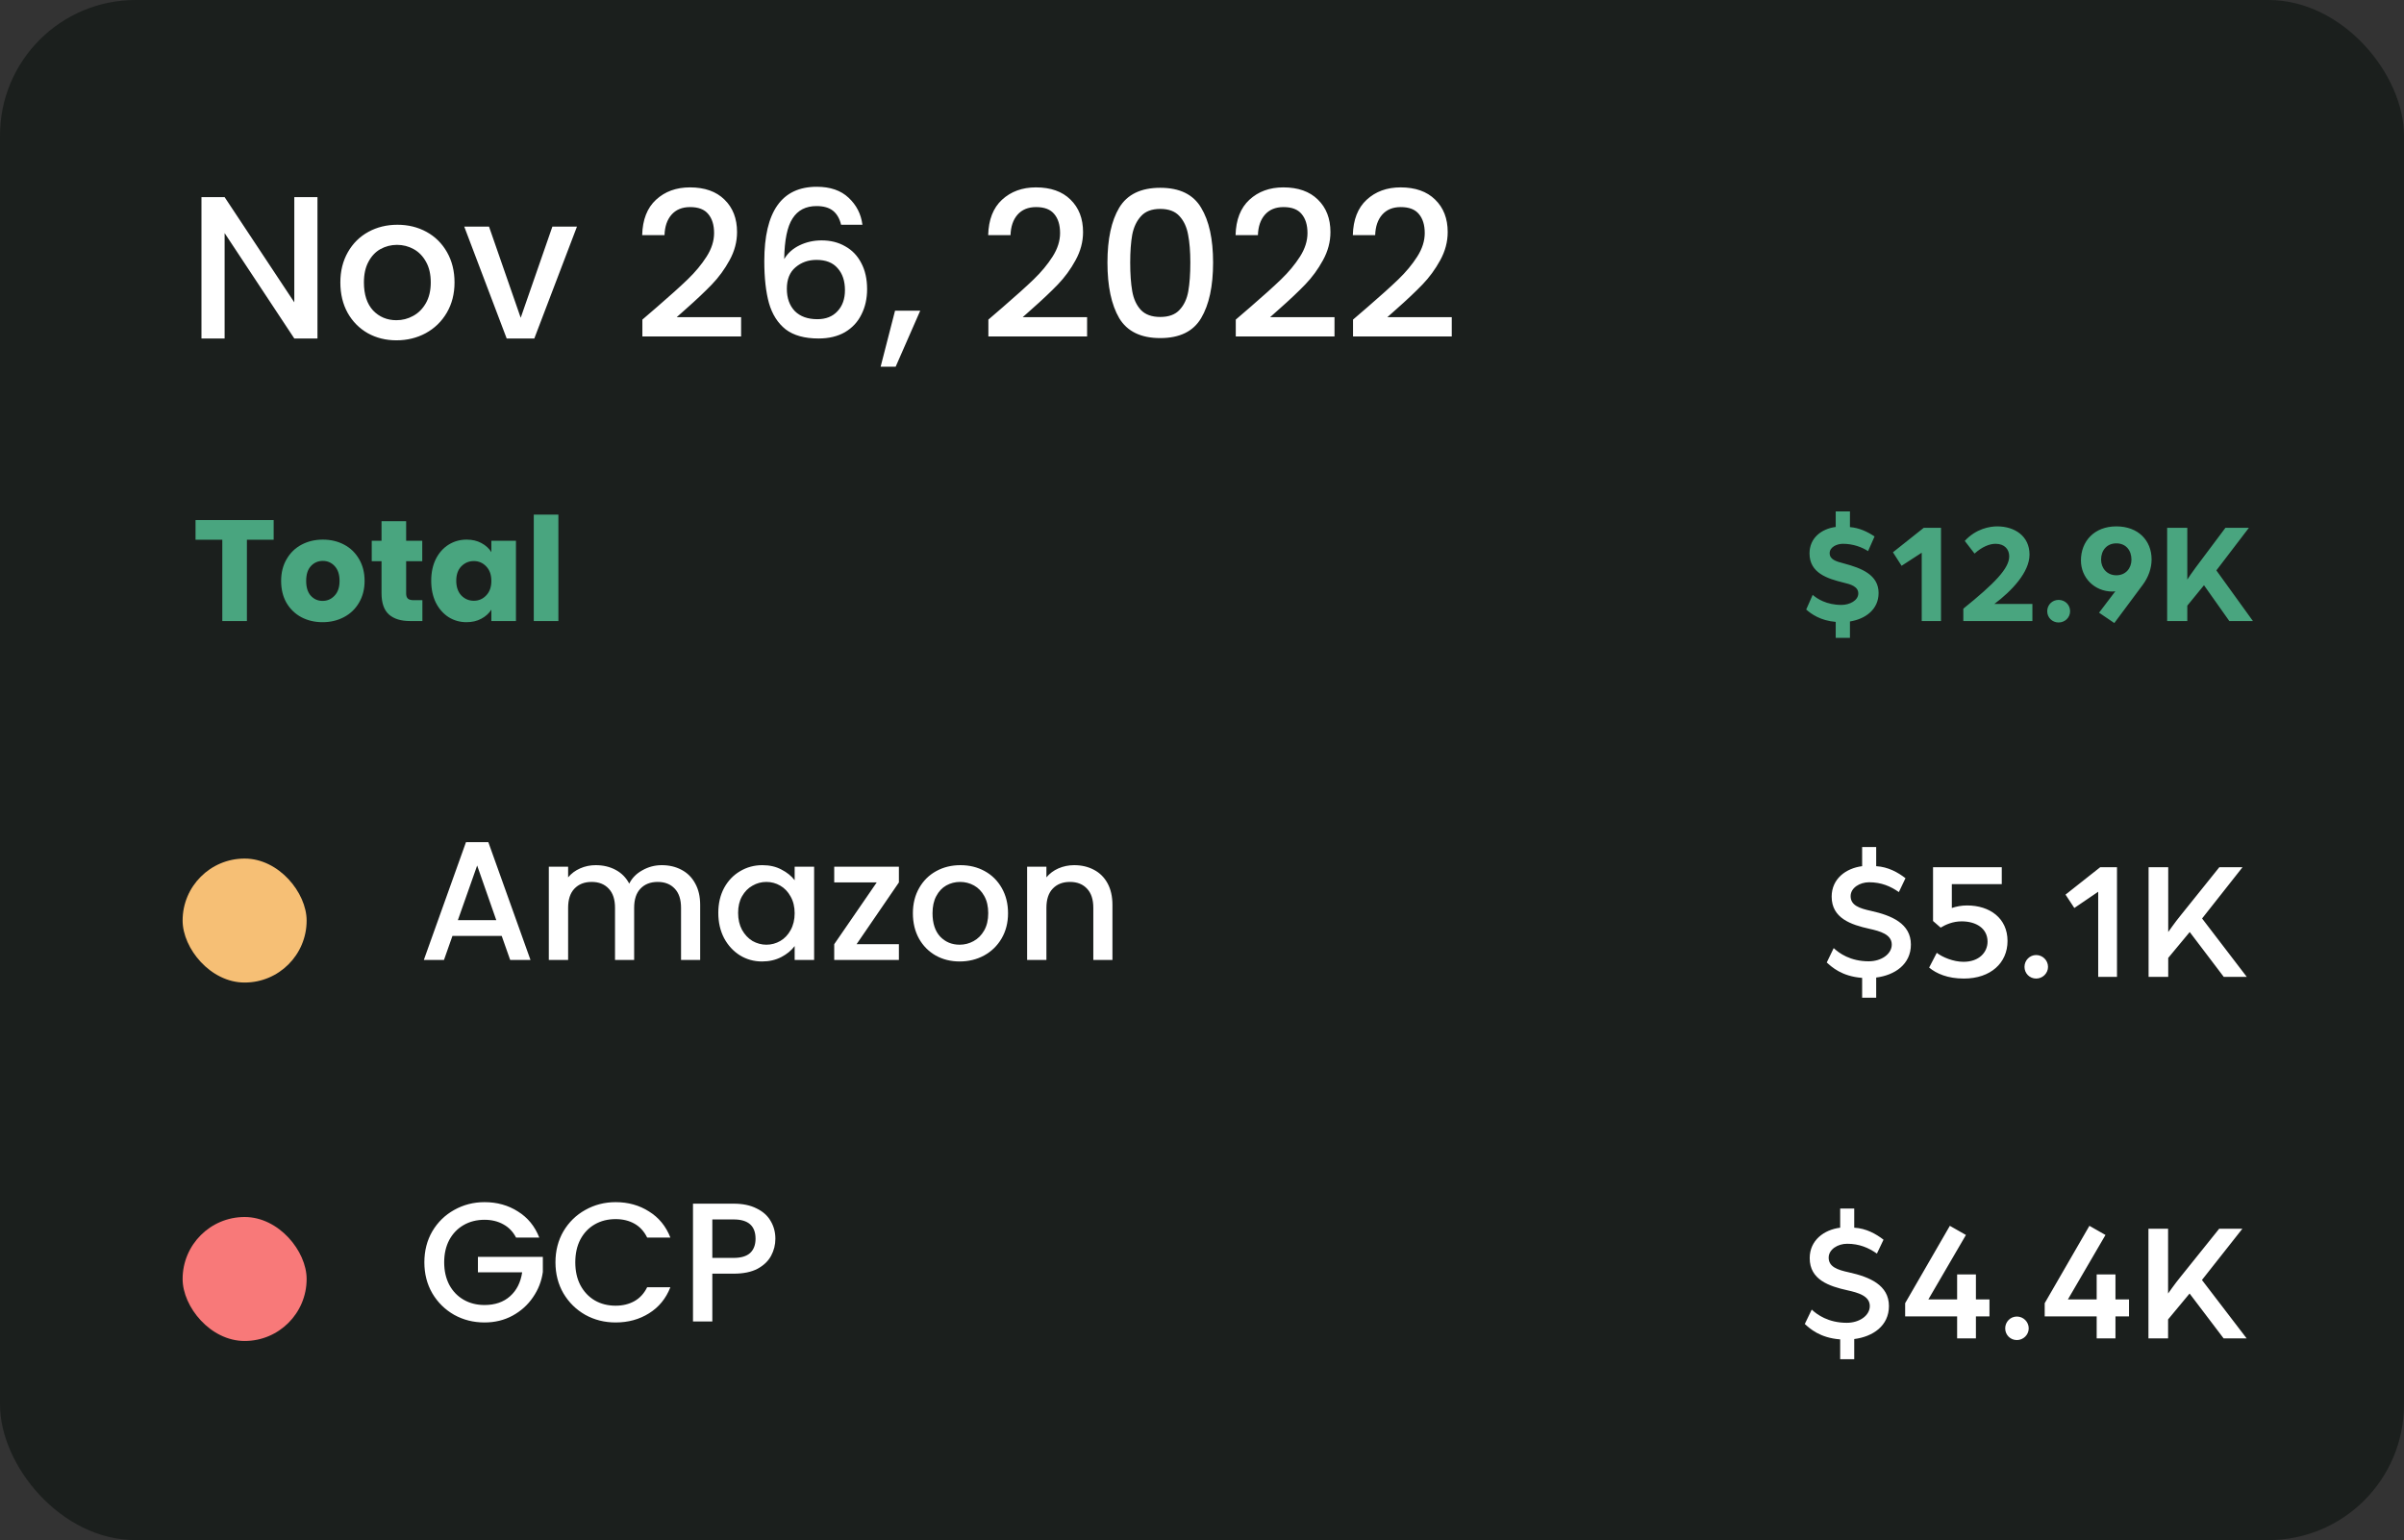 <svg width="142" height="91" viewBox="0 0 142 91" fill="none" xmlns="http://www.w3.org/2000/svg">
<rect x="0" y="0" width="142" height="91" fill="#333333" stroke="none"/>
<rect width="142" height="91" rx="8.01" fill="#1B1F1D"/>
<path d="M18.752 20H17.384L13.268 13.772V20H11.9V11.648H13.268L17.384 17.864V11.648H18.752V20ZM23.416 20.108C22.792 20.108 22.228 19.968 21.724 19.688C21.22 19.4 20.824 19 20.536 18.488C20.248 17.968 20.104 17.368 20.104 16.688C20.104 16.016 20.252 15.42 20.548 14.9C20.844 14.38 21.248 13.98 21.76 13.7C22.272 13.42 22.844 13.28 23.476 13.28C24.108 13.28 24.68 13.42 25.192 13.7C25.704 13.98 26.108 14.38 26.404 14.9C26.7 15.42 26.848 16.016 26.848 16.688C26.848 17.36 26.696 17.956 26.392 18.476C26.088 18.996 25.672 19.4 25.144 19.688C24.624 19.968 24.048 20.108 23.416 20.108ZM23.416 18.92C23.768 18.92 24.096 18.836 24.4 18.668C24.712 18.5 24.964 18.248 25.156 17.912C25.348 17.576 25.444 17.168 25.444 16.688C25.444 16.208 25.352 15.804 25.168 15.476C24.984 15.14 24.74 14.888 24.436 14.72C24.132 14.552 23.804 14.468 23.452 14.468C23.1 14.468 22.772 14.552 22.468 14.72C22.172 14.888 21.936 15.14 21.76 15.476C21.584 15.804 21.496 16.208 21.496 16.688C21.496 17.4 21.676 17.952 22.036 18.344C22.404 18.728 22.864 18.92 23.416 18.92ZM30.757 18.776L32.629 13.388H34.081L31.561 20H29.929L27.421 13.388H28.885L30.757 18.776ZM38.808 18.14C39.576 17.476 40.18 16.932 40.62 16.508C41.068 16.076 41.44 15.628 41.736 15.164C42.032 14.7 42.18 14.236 42.18 13.772C42.18 13.292 42.064 12.916 41.832 12.644C41.608 12.372 41.252 12.236 40.764 12.236C40.292 12.236 39.924 12.388 39.66 12.692C39.404 12.988 39.268 13.388 39.252 13.892H37.932C37.956 12.98 38.228 12.284 38.748 11.804C39.276 11.316 39.944 11.072 40.752 11.072C41.624 11.072 42.304 11.312 42.792 11.792C43.288 12.272 43.536 12.912 43.536 13.712C43.536 14.288 43.388 14.844 43.092 15.38C42.804 15.908 42.456 16.384 42.048 16.808C41.648 17.224 41.136 17.708 40.512 18.26L39.972 18.74H43.776V19.88H37.944V18.884L38.808 18.14ZM49.682 13.28C49.594 12.912 49.434 12.636 49.202 12.452C48.97 12.268 48.646 12.176 48.23 12.176C47.598 12.176 47.126 12.42 46.814 12.908C46.502 13.388 46.338 14.188 46.322 15.308C46.53 14.956 46.834 14.684 47.234 14.492C47.634 14.3 48.066 14.204 48.53 14.204C49.058 14.204 49.522 14.32 49.922 14.552C50.33 14.776 50.646 15.104 50.87 15.536C51.102 15.968 51.218 16.484 51.218 17.084C51.218 17.644 51.106 18.144 50.882 18.584C50.666 19.024 50.342 19.372 49.91 19.628C49.478 19.876 48.958 20 48.35 20C47.526 20 46.878 19.82 46.406 19.46C45.942 19.092 45.614 18.576 45.422 17.912C45.238 17.248 45.146 16.42 45.146 15.428C45.146 12.5 46.178 11.036 48.242 11.036C49.042 11.036 49.67 11.252 50.126 11.684C50.59 12.116 50.862 12.648 50.942 13.28H49.682ZM48.23 15.356C47.742 15.356 47.326 15.504 46.982 15.8C46.646 16.088 46.478 16.508 46.478 17.06C46.478 17.612 46.634 18.052 46.946 18.38C47.266 18.7 47.71 18.86 48.278 18.86C48.782 18.86 49.178 18.704 49.466 18.392C49.762 18.08 49.91 17.664 49.91 17.144C49.91 16.6 49.766 16.168 49.478 15.848C49.198 15.52 48.782 15.356 48.23 15.356ZM54.357 18.356L52.905 21.668H52.017L52.869 18.356H54.357ZM59.245 18.14C60.014 17.476 60.617 16.932 61.057 16.508C61.505 16.076 61.877 15.628 62.173 15.164C62.469 14.7 62.617 14.236 62.617 13.772C62.617 13.292 62.502 12.916 62.27 12.644C62.045 12.372 61.69 12.236 61.202 12.236C60.73 12.236 60.361 12.388 60.097 12.692C59.842 12.988 59.706 13.388 59.69 13.892H58.37C58.394 12.98 58.666 12.284 59.185 11.804C59.714 11.316 60.382 11.072 61.19 11.072C62.062 11.072 62.742 11.312 63.23 11.792C63.725 12.272 63.974 12.912 63.974 13.712C63.974 14.288 63.825 14.844 63.529 15.38C63.242 15.908 62.894 16.384 62.486 16.808C62.086 17.224 61.574 17.708 60.95 18.26L60.41 18.74H64.213V19.88H58.382V18.884L59.245 18.14ZM65.415 15.512C65.415 14.128 65.647 13.048 66.111 12.272C66.583 11.488 67.391 11.096 68.535 11.096C69.679 11.096 70.483 11.488 70.947 12.272C71.419 13.048 71.655 14.128 71.655 15.512C71.655 16.912 71.419 18.008 70.947 18.8C70.483 19.584 69.679 19.976 68.535 19.976C67.391 19.976 66.583 19.584 66.111 18.8C65.647 18.008 65.415 16.912 65.415 15.512ZM70.311 15.512C70.311 14.864 70.267 14.316 70.179 13.868C70.099 13.42 69.931 13.056 69.675 12.776C69.419 12.488 69.039 12.344 68.535 12.344C68.031 12.344 67.651 12.488 67.395 12.776C67.139 13.056 66.967 13.42 66.879 13.868C66.799 14.316 66.759 14.864 66.759 15.512C66.759 16.184 66.799 16.748 66.879 17.204C66.959 17.66 67.127 18.028 67.383 18.308C67.647 18.588 68.031 18.728 68.535 18.728C69.039 18.728 69.419 18.588 69.675 18.308C69.939 18.028 70.111 17.66 70.191 17.204C70.271 16.748 70.311 16.184 70.311 15.512ZM73.859 18.14C74.627 17.476 75.231 16.932 75.671 16.508C76.119 16.076 76.491 15.628 76.787 15.164C77.083 14.7 77.231 14.236 77.231 13.772C77.231 13.292 77.115 12.916 76.883 12.644C76.659 12.372 76.303 12.236 75.815 12.236C75.343 12.236 74.975 12.388 74.711 12.692C74.455 12.988 74.319 13.388 74.303 13.892H72.983C73.007 12.98 73.279 12.284 73.799 11.804C74.327 11.316 74.995 11.072 75.803 11.072C76.675 11.072 77.355 11.312 77.843 11.792C78.339 12.272 78.587 12.912 78.587 13.712C78.587 14.288 78.439 14.844 78.143 15.38C77.855 15.908 77.507 16.384 77.099 16.808C76.699 17.224 76.187 17.708 75.563 18.26L75.023 18.74H78.827V19.88H72.995V18.884L73.859 18.14ZM80.785 18.14C81.553 17.476 82.157 16.932 82.597 16.508C83.045 16.076 83.417 15.628 83.713 15.164C84.009 14.7 84.157 14.236 84.157 13.772C84.157 13.292 84.041 12.916 83.809 12.644C83.585 12.372 83.229 12.236 82.741 12.236C82.269 12.236 81.901 12.388 81.637 12.692C81.381 12.988 81.245 13.388 81.229 13.892H79.909C79.933 12.98 80.205 12.284 80.725 11.804C81.253 11.316 81.921 11.072 82.729 11.072C83.601 11.072 84.281 11.312 84.769 11.792C85.265 12.272 85.513 12.912 85.513 13.712C85.513 14.288 85.365 14.844 85.069 15.38C84.781 15.908 84.433 16.384 84.025 16.808C83.625 17.224 83.113 17.708 82.489 18.26L81.949 18.74H85.753V19.88H79.921V18.884L80.785 18.14Z" fill="white"/>
<path d="M16.165 30.728V31.893H14.584V36.695H13.131V31.893H11.55V30.728H16.165ZM19.054 36.763C18.589 36.763 18.17 36.664 17.796 36.466C17.427 36.267 17.136 35.984 16.92 35.616C16.71 35.248 16.606 34.817 16.606 34.324C16.606 33.837 16.713 33.409 16.929 33.04C17.144 32.666 17.439 32.38 17.813 32.182C18.187 31.983 18.606 31.884 19.071 31.884C19.535 31.884 19.955 31.983 20.329 32.182C20.703 32.38 20.997 32.666 21.213 33.04C21.428 33.409 21.536 33.837 21.536 34.324C21.536 34.811 21.425 35.242 21.204 35.616C20.989 35.984 20.691 36.267 20.312 36.466C19.938 36.664 19.518 36.763 19.054 36.763ZM19.054 35.505C19.331 35.505 19.567 35.403 19.759 35.199C19.957 34.995 20.057 34.703 20.057 34.324C20.057 33.944 19.96 33.652 19.768 33.448C19.581 33.244 19.348 33.142 19.071 33.142C18.787 33.142 18.552 33.244 18.365 33.448C18.178 33.647 18.085 33.938 18.085 34.324C18.085 34.703 18.175 34.995 18.357 35.199C18.544 35.403 18.776 35.505 19.054 35.505ZM24.95 35.463V36.695H24.211C23.684 36.695 23.273 36.568 22.978 36.313C22.684 36.052 22.536 35.63 22.536 35.046V33.159H21.958V31.952H22.536V30.796H23.99V31.952H24.942V33.159H23.99V35.063C23.99 35.205 24.024 35.307 24.092 35.369C24.16 35.432 24.273 35.463 24.432 35.463H24.95ZM25.471 34.315C25.471 33.828 25.562 33.4 25.743 33.032C25.93 32.663 26.182 32.38 26.499 32.182C26.817 31.983 27.171 31.884 27.562 31.884C27.896 31.884 28.188 31.952 28.437 32.088C28.692 32.224 28.888 32.403 29.024 32.624V31.952H30.477V36.695H29.024V36.024C28.882 36.245 28.684 36.423 28.429 36.559C28.18 36.695 27.888 36.763 27.553 36.763C27.168 36.763 26.817 36.664 26.499 36.466C26.182 36.262 25.93 35.976 25.743 35.607C25.562 35.233 25.471 34.803 25.471 34.315ZM29.024 34.324C29.024 33.961 28.922 33.675 28.718 33.465C28.52 33.256 28.276 33.151 27.987 33.151C27.698 33.151 27.451 33.256 27.247 33.465C27.049 33.669 26.95 33.953 26.95 34.315C26.95 34.678 27.049 34.967 27.247 35.182C27.451 35.392 27.698 35.497 27.987 35.497C28.276 35.497 28.52 35.392 28.718 35.182C28.922 34.973 29.024 34.687 29.024 34.324ZM32.983 30.405V36.695H31.529V30.405H32.983Z" fill="#49A57F"/>
<path d="M108.432 37.69H109.273V36.721C110.183 36.576 110.965 36.015 110.965 35.038C110.965 33.958 109.945 33.567 108.925 33.295C108.432 33.168 108.075 33.057 108.075 32.683C108.075 32.326 108.5 32.131 108.857 32.131C109.452 32.131 109.979 32.326 110.344 32.564L110.727 31.697C110.319 31.425 109.826 31.187 109.273 31.145V30.218H108.432V31.136C107.582 31.247 106.885 31.791 106.885 32.7C106.885 33.856 107.93 34.188 108.899 34.426C109.307 34.519 109.766 34.655 109.766 35.063C109.766 35.48 109.256 35.743 108.772 35.743C107.888 35.743 107.335 35.378 107.072 35.148L106.689 36.015C106.987 36.279 107.531 36.67 108.432 36.746V37.69ZM113.513 36.695H114.652V31.187H113.632L111.813 32.632L112.323 33.431L113.513 32.658V36.695ZM115.97 36.695H120.05V35.684H117.806C118.826 34.919 119.88 33.814 119.88 32.768C119.88 31.68 119.013 31.102 117.967 31.102C117.551 31.102 116.726 31.23 116.055 31.961L116.633 32.709C117.083 32.301 117.525 32.131 117.874 32.131C118.418 32.131 118.681 32.471 118.681 32.87C118.681 33.584 117.831 34.46 115.97 35.964V36.695ZM121.597 36.78C121.98 36.78 122.277 36.483 122.277 36.117C122.277 35.735 121.98 35.446 121.597 35.446C121.223 35.446 120.926 35.735 120.926 36.117C120.926 36.483 121.215 36.78 121.597 36.78ZM125.008 31.102C123.708 31.102 122.917 31.978 122.917 33.117C122.917 34.128 123.708 34.953 124.787 34.953C124.83 34.953 124.898 34.944 124.949 34.936L123.988 36.202L124.889 36.814L126.564 34.562C126.895 34.12 127.091 33.584 127.091 33.057C127.091 31.944 126.309 31.102 125.008 31.102ZM125.008 32.105C125.578 32.105 125.901 32.522 125.901 33.066C125.901 33.576 125.561 33.992 125.008 33.992C124.464 33.992 124.107 33.576 124.107 33.066C124.107 32.522 124.447 32.105 125.008 32.105ZM128.01 36.695H129.2V35.786L130.186 34.579L131.682 36.695H133.076L130.917 33.703L132.838 31.187H131.452L129.701 33.525C129.506 33.78 129.234 34.188 129.2 34.247V31.187H128.01V36.695Z" fill="#49A57F"/>
<path d="M29.635 55.3H26.725L26.225 56.72H25.035L27.525 49.76H28.845L31.335 56.72H30.135L29.635 55.3ZM29.315 54.37L28.185 51.14L27.045 54.37H29.315ZM39.088 51.12C39.521 51.12 39.908 51.21 40.248 51.39C40.595 51.57 40.865 51.836 41.058 52.19C41.258 52.543 41.358 52.97 41.358 53.47V56.72H40.228V53.64C40.228 53.146 40.105 52.77 39.858 52.51C39.611 52.243 39.275 52.11 38.848 52.11C38.421 52.11 38.081 52.243 37.828 52.51C37.581 52.77 37.458 53.146 37.458 53.64V56.72H36.328V53.64C36.328 53.146 36.205 52.77 35.958 52.51C35.711 52.243 35.375 52.11 34.948 52.11C34.521 52.11 34.181 52.243 33.928 52.51C33.681 52.77 33.558 53.146 33.558 53.64V56.72H32.418V51.21H33.558V51.84C33.745 51.613 33.981 51.436 34.268 51.31C34.555 51.183 34.861 51.12 35.188 51.12C35.628 51.12 36.021 51.213 36.368 51.4C36.715 51.586 36.981 51.856 37.168 52.21C37.335 51.876 37.595 51.613 37.948 51.42C38.301 51.22 38.681 51.12 39.088 51.12ZM42.429 53.94C42.429 53.386 42.542 52.896 42.769 52.47C43.002 52.043 43.315 51.713 43.709 51.48C44.109 51.24 44.549 51.12 45.029 51.12C45.462 51.12 45.839 51.206 46.159 51.38C46.485 51.546 46.745 51.756 46.939 52.01V51.21H48.089V56.72H46.939V55.9C46.745 56.16 46.482 56.376 46.149 56.55C45.815 56.723 45.435 56.81 45.009 56.81C44.535 56.81 44.102 56.69 43.709 56.45C43.315 56.203 43.002 55.863 42.769 55.43C42.542 54.99 42.429 54.493 42.429 53.94ZM46.939 53.96C46.939 53.58 46.859 53.25 46.699 52.97C46.545 52.69 46.342 52.476 46.089 52.33C45.835 52.183 45.562 52.11 45.269 52.11C44.975 52.11 44.702 52.183 44.449 52.33C44.195 52.47 43.989 52.68 43.829 52.96C43.675 53.233 43.599 53.56 43.599 53.94C43.599 54.32 43.675 54.653 43.829 54.94C43.989 55.226 44.195 55.446 44.449 55.6C44.709 55.746 44.982 55.82 45.269 55.82C45.562 55.82 45.835 55.746 46.089 55.6C46.342 55.453 46.545 55.24 46.699 54.96C46.859 54.673 46.939 54.34 46.939 53.96ZM50.596 55.79H53.096V56.72H49.276V55.79L51.786 52.14H49.276V51.21H53.096V52.14L50.596 55.79ZM56.683 56.81C56.163 56.81 55.693 56.693 55.273 56.46C54.853 56.22 54.523 55.886 54.283 55.46C54.043 55.026 53.923 54.526 53.923 53.96C53.923 53.4 54.046 52.903 54.293 52.47C54.54 52.036 54.876 51.703 55.303 51.47C55.73 51.236 56.206 51.12 56.733 51.12C57.26 51.12 57.736 51.236 58.163 51.47C58.59 51.703 58.926 52.036 59.173 52.47C59.42 52.903 59.543 53.4 59.543 53.96C59.543 54.52 59.416 55.016 59.163 55.45C58.91 55.883 58.563 56.22 58.123 56.46C57.69 56.693 57.21 56.81 56.683 56.81ZM56.683 55.82C56.976 55.82 57.25 55.75 57.503 55.61C57.763 55.47 57.973 55.26 58.133 54.98C58.293 54.7 58.373 54.36 58.373 53.96C58.373 53.56 58.296 53.223 58.143 52.95C57.99 52.67 57.786 52.46 57.533 52.32C57.28 52.18 57.006 52.11 56.713 52.11C56.42 52.11 56.146 52.18 55.893 52.32C55.646 52.46 55.45 52.67 55.303 52.95C55.156 53.223 55.083 53.56 55.083 53.96C55.083 54.553 55.233 55.013 55.533 55.34C55.84 55.66 56.223 55.82 56.683 55.82ZM63.45 51.12C63.883 51.12 64.27 51.21 64.61 51.39C64.957 51.57 65.227 51.836 65.42 52.19C65.613 52.543 65.71 52.97 65.71 53.47V56.72H64.58V53.64C64.58 53.146 64.457 52.77 64.21 52.51C63.963 52.243 63.627 52.11 63.2 52.11C62.773 52.11 62.433 52.243 62.18 52.51C61.933 52.77 61.81 53.146 61.81 53.64V56.72H60.67V51.21H61.81V51.84C61.997 51.613 62.233 51.436 62.52 51.31C62.813 51.183 63.123 51.12 63.45 51.12Z" fill="white"/>
<path d="M109.993 58.95H110.823V57.76C111.923 57.62 112.873 56.98 112.873 55.81C112.873 54.57 111.733 54.09 110.513 53.82C109.823 53.67 109.313 53.49 109.313 52.95C109.313 52.46 109.853 52.13 110.403 52.13C111.133 52.13 111.673 52.37 112.163 52.71L112.553 51.89C112.113 51.55 111.533 51.22 110.823 51.18V50.05H109.993V51.18C109.043 51.3 108.193 51.92 108.193 52.98C108.193 54.26 109.343 54.64 110.423 54.88C111.053 55.02 111.743 55.21 111.743 55.81C111.743 56.37 111.133 56.8 110.383 56.8C109.293 56.8 108.633 56.32 108.313 56.02L107.903 56.87C108.193 57.13 108.783 57.69 109.993 57.78V58.95ZM116.001 57.82C117.591 57.82 118.581 56.89 118.581 55.6C118.581 54.26 117.541 53.5 116.191 53.5C115.861 53.5 115.561 53.56 115.291 53.65V52.24H118.241V51.24H114.181V54.42L114.631 54.81C114.931 54.63 115.351 54.44 115.871 54.44C116.721 54.44 117.401 54.85 117.401 55.64C117.401 56.25 116.921 56.83 115.981 56.83C115.381 56.83 114.741 56.56 114.401 56.3L113.951 57.17C114.381 57.53 115.051 57.82 116.001 57.82ZM120.273 57.82C120.653 57.82 120.973 57.51 120.973 57.13C120.973 56.74 120.653 56.43 120.273 56.43C119.893 56.43 119.583 56.74 119.583 57.13C119.583 57.51 119.883 57.82 120.273 57.82ZM123.937 57.72H125.047V51.24H124.057L122.007 52.86L122.527 53.65L123.937 52.69V57.72ZM126.913 57.72H128.073V56.6L129.343 55.07L131.353 57.72H132.713L130.073 54.27L132.463 51.24H131.093L128.773 54.13C128.493 54.47 128.073 55.07 128.073 55.07V51.24H126.913V57.72Z" fill="white"/>
<path d="M30.483 73.124C30.302 72.777 30.052 72.516 29.732 72.343C29.411 72.163 29.041 72.073 28.62 72.073C28.16 72.073 27.749 72.176 27.389 72.383C27.028 72.59 26.744 72.884 26.538 73.264C26.337 73.645 26.237 74.085 26.237 74.586C26.237 75.086 26.337 75.53 26.538 75.917C26.744 76.298 27.028 76.592 27.389 76.799C27.749 77.005 28.16 77.109 28.62 77.109C29.241 77.109 29.745 76.935 30.132 76.588C30.519 76.241 30.756 75.77 30.843 75.177H28.23V74.265H32.065V75.156C31.991 75.697 31.797 76.194 31.484 76.648C31.177 77.102 30.773 77.466 30.272 77.74C29.778 78.007 29.228 78.14 28.62 78.14C27.966 78.14 27.369 77.99 26.828 77.69C26.287 77.382 25.857 76.959 25.536 76.418C25.223 75.877 25.066 75.267 25.066 74.586C25.066 73.905 25.223 73.294 25.536 72.754C25.857 72.213 26.287 71.792 26.828 71.492C27.375 71.185 27.973 71.031 28.62 71.031C29.361 71.031 30.019 71.215 30.593 71.582C31.173 71.942 31.594 72.456 31.854 73.124H30.483ZM32.81 74.586C32.81 73.905 32.967 73.294 33.28 72.754C33.601 72.213 34.031 71.792 34.572 71.492C35.119 71.185 35.717 71.031 36.364 71.031C37.105 71.031 37.763 71.215 38.337 71.582C38.917 71.942 39.338 72.456 39.598 73.124H38.227C38.046 72.757 37.796 72.483 37.476 72.303C37.155 72.123 36.785 72.033 36.364 72.033C35.904 72.033 35.493 72.136 35.133 72.343C34.772 72.55 34.489 72.847 34.282 73.234C34.081 73.621 33.981 74.072 33.981 74.586C33.981 75.1 34.081 75.55 34.282 75.937C34.489 76.325 34.772 76.625 35.133 76.838C35.493 77.046 35.904 77.149 36.364 77.149C36.785 77.149 37.155 77.059 37.476 76.879C37.796 76.698 38.046 76.425 38.227 76.058H39.598C39.338 76.725 38.917 77.239 38.337 77.6C37.763 77.96 37.105 78.14 36.364 78.14C35.71 78.14 35.113 77.99 34.572 77.69C34.031 77.382 33.601 76.959 33.28 76.418C32.967 75.877 32.81 75.267 32.81 74.586ZM45.8 73.194C45.8 73.548 45.717 73.882 45.55 74.195C45.383 74.509 45.116 74.766 44.749 74.966C44.382 75.16 43.911 75.257 43.337 75.257H42.076V78.08H40.934V71.121H43.337C43.871 71.121 44.322 71.215 44.689 71.402C45.063 71.582 45.34 71.829 45.52 72.143C45.707 72.456 45.8 72.807 45.8 73.194ZM43.337 74.325C43.771 74.325 44.095 74.229 44.309 74.035C44.522 73.835 44.629 73.554 44.629 73.194C44.629 72.433 44.198 72.053 43.337 72.053H42.076V74.325H43.337Z" fill="white"/>
<path d="M108.696 80.31H109.526V79.12C110.626 78.98 111.576 78.34 111.576 77.17C111.576 75.93 110.436 75.45 109.216 75.18C108.526 75.03 108.016 74.85 108.016 74.31C108.016 73.82 108.556 73.49 109.106 73.49C109.836 73.49 110.376 73.73 110.866 74.07L111.256 73.25C110.816 72.91 110.236 72.58 109.526 72.54V71.41H108.696V72.54C107.746 72.66 106.896 73.28 106.896 74.34C106.896 75.62 108.046 76 109.126 76.24C109.756 76.38 110.446 76.57 110.446 77.17C110.446 77.73 109.836 78.16 109.086 78.16C107.996 78.16 107.336 77.68 107.016 77.38L106.606 78.23C106.896 78.49 107.486 79.05 108.696 79.14V80.31ZM115.604 79.08H116.714V77.78H117.514V76.78H116.714V75.3H115.604V76.78H113.904L116.124 72.97L115.174 72.43L112.534 77V77.78H115.604V79.08ZM119.133 79.18C119.513 79.18 119.833 78.87 119.833 78.49C119.833 78.1 119.513 77.79 119.133 77.79C118.753 77.79 118.443 78.1 118.443 78.49C118.443 78.87 118.743 79.18 119.133 79.18ZM123.847 79.08H124.957V77.78H125.757V76.78H124.957V75.3H123.847V76.78H122.147L124.367 72.97L123.417 72.43L120.777 77V77.78H123.847V79.08ZM126.905 79.08H128.065V77.96L129.335 76.43L131.345 79.08H132.705L130.065 75.63L132.455 72.6H131.085L128.765 75.49C128.485 75.83 128.065 76.43 128.065 76.43V72.6H126.905V79.08Z" fill="white"/>
<rect x="10.787" y="71.909" width="7.325" height="7.325" rx="3.662" fill="#F87979"/>
<rect x="10.787" y="50.73" width="7.325" height="7.325" rx="3.662" fill="#F6BF75"/>
</svg>
